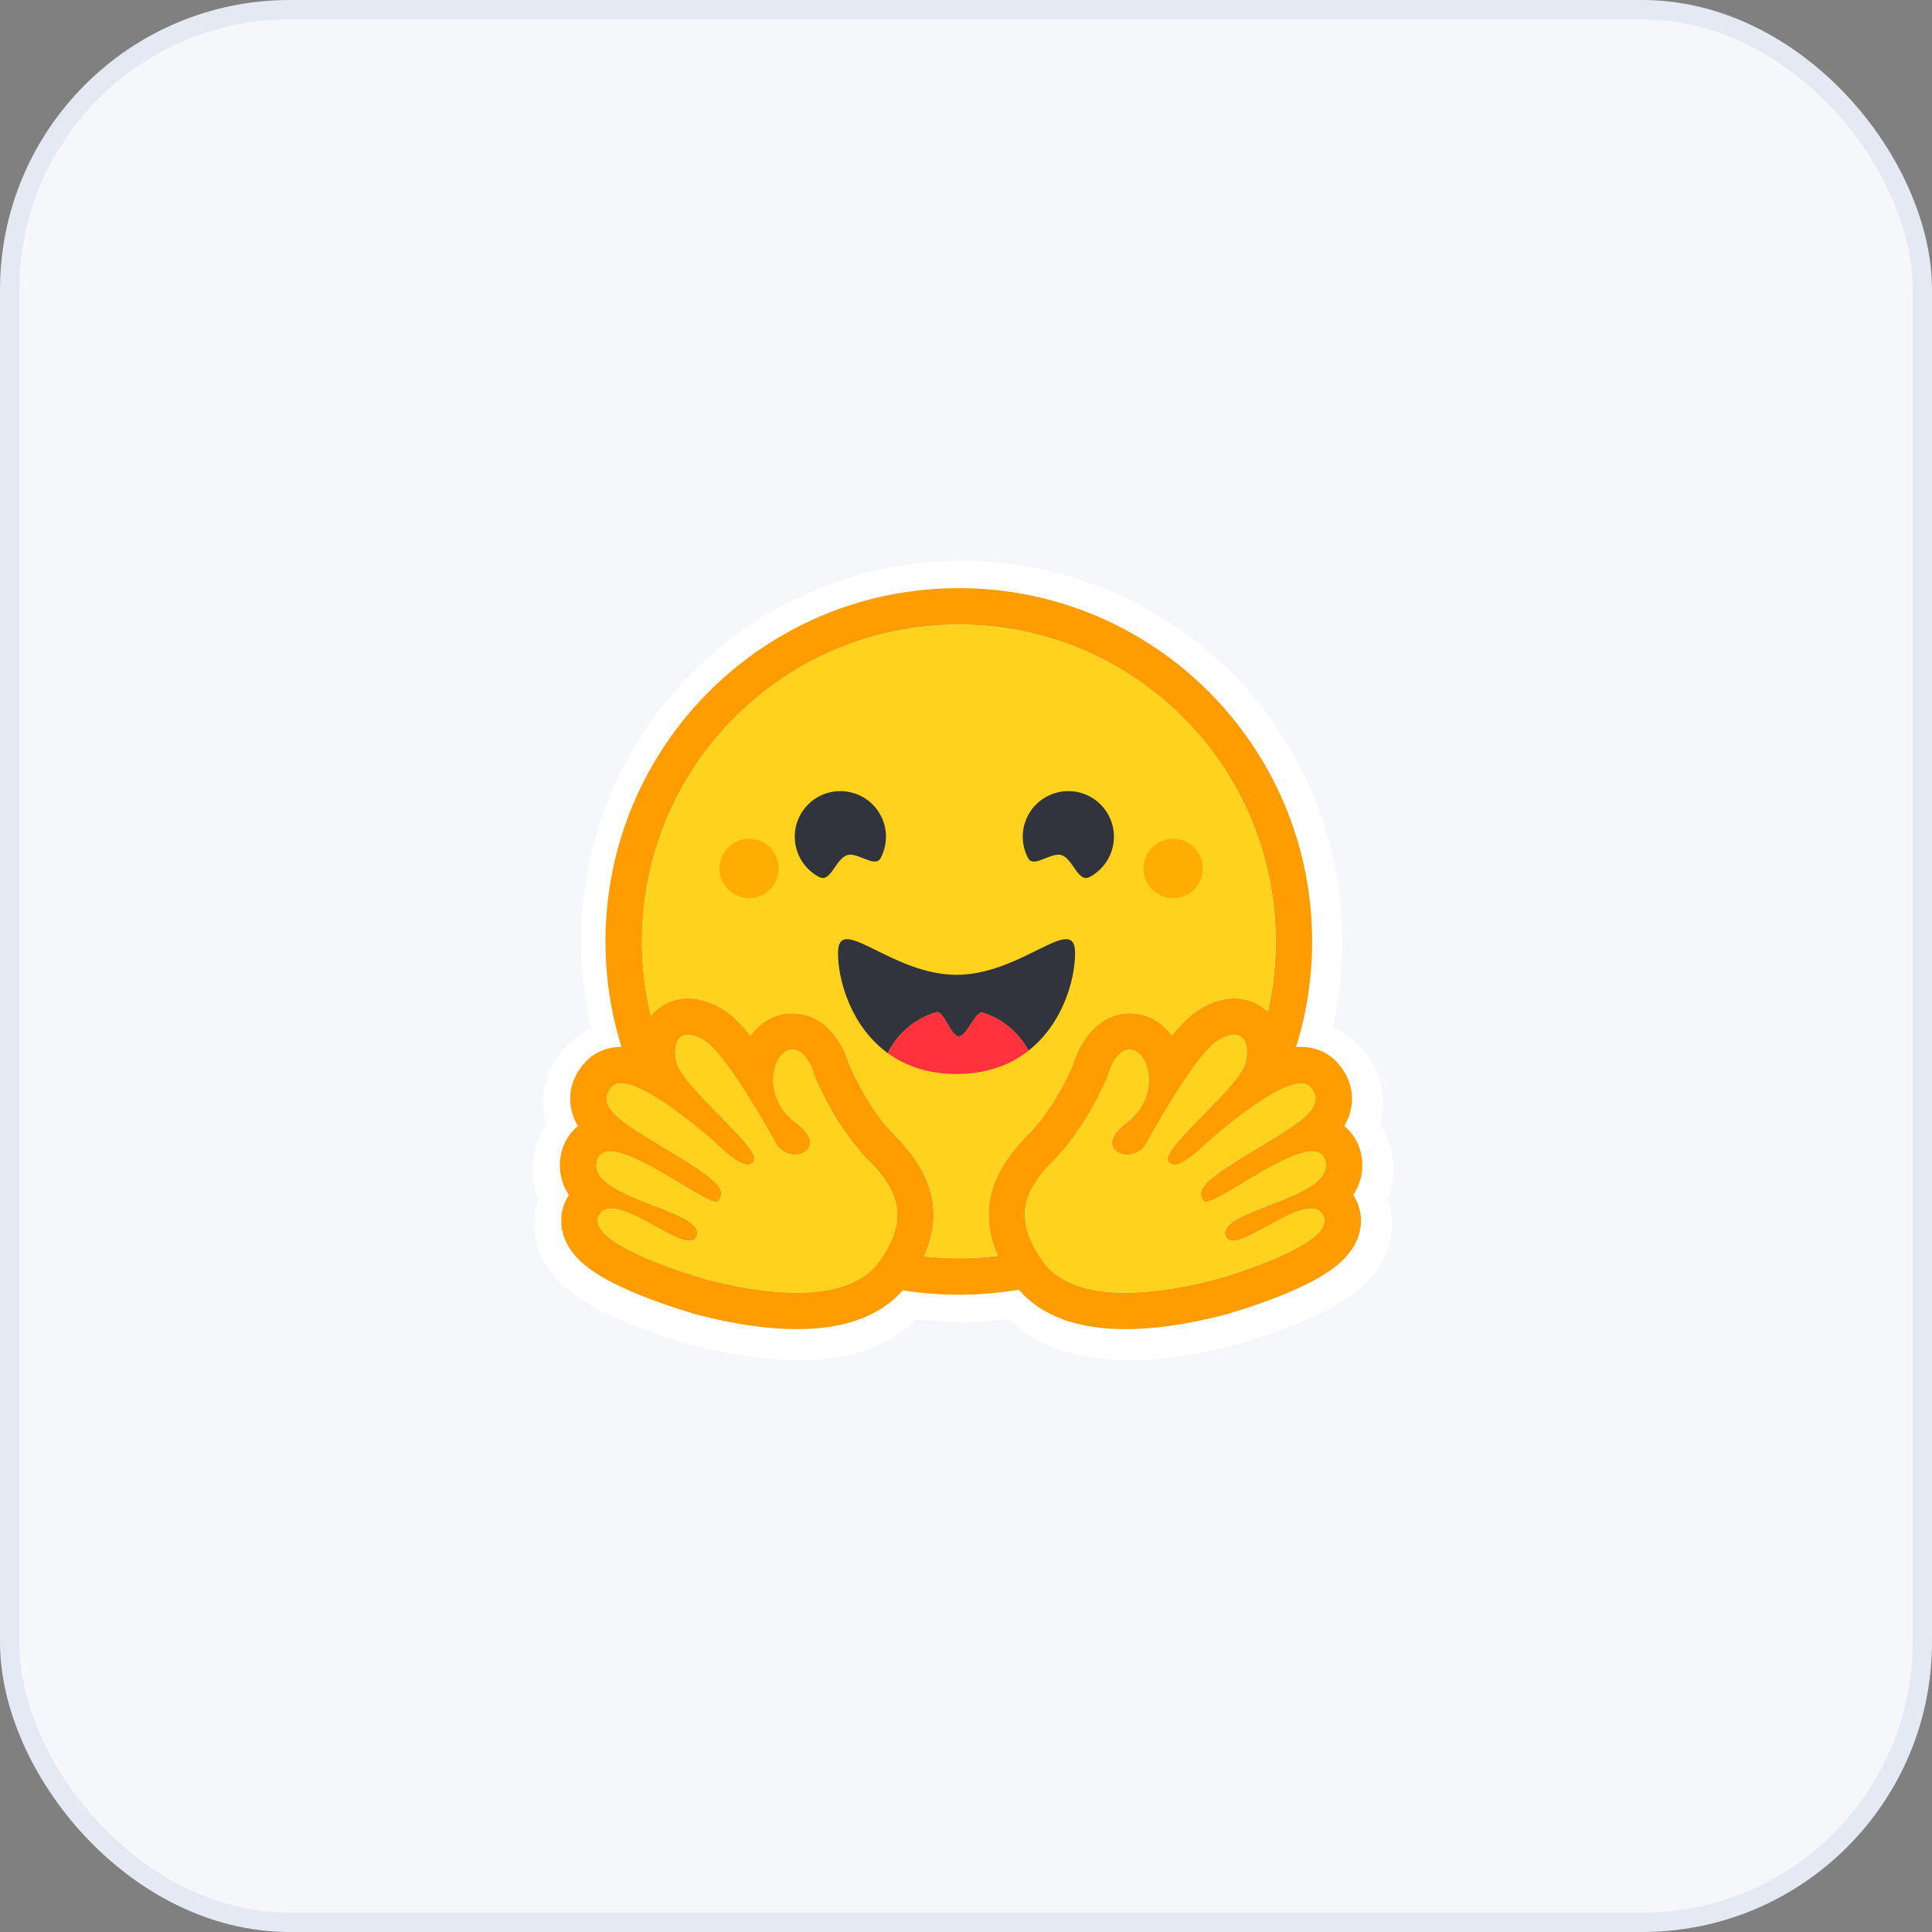 <svg width="100" height="100" viewBox="0 0 100 100" fill="none" xmlns="http://www.w3.org/2000/svg">
<rect x="0" y="0" width="100" height="100" fill="#808080" stroke="none"/>
<rect x="0.5" y="0.5" width="99" height="99" rx="14.5" fill="#F5F7FB" stroke="#E4E9F4"/>
<path d="M71.981 59.442C71.865 59.003 71.676 58.587 71.424 58.21C71.478 58.012 71.519 57.81 71.547 57.606C71.726 56.313 71.278 55.129 70.433 54.213C69.975 53.713 69.485 53.382 68.965 53.179C69.306 51.72 69.479 50.227 69.48 48.729C69.48 48.044 69.441 47.374 69.376 46.713C69.342 46.384 69.301 46.055 69.253 45.727C69.105 44.759 68.884 43.803 68.593 42.868C68.402 42.254 68.182 41.649 67.932 41.056C67.558 40.178 67.121 39.328 66.625 38.513C66.299 37.97 65.945 37.446 65.563 36.941C65.376 36.686 65.181 36.438 64.978 36.195C64.377 35.465 63.723 34.779 63.023 34.143C62.791 33.929 62.551 33.722 62.306 33.523C62.064 33.322 61.817 33.127 61.565 32.938C61.057 32.56 60.533 32.206 59.993 31.876C57.011 30.065 53.514 29.026 49.776 29.026C38.894 29.026 30.073 37.847 30.073 48.729C30.073 50.247 30.249 51.759 30.597 53.236C30.13 53.438 29.682 53.755 29.266 54.213C28.422 55.128 27.973 56.308 28.152 57.601C28.18 57.806 28.221 58.01 28.275 58.21C28.023 58.587 27.835 59.003 27.718 59.442C27.459 60.429 27.544 61.319 27.874 62.099C27.515 63.118 27.605 64.203 28.072 65.147C28.412 65.836 28.898 66.369 29.497 66.846C30.21 67.412 31.102 67.894 32.178 68.355C33.462 68.903 35.029 69.417 35.741 69.606C37.582 70.082 39.347 70.385 41.135 70.399C43.684 70.423 45.879 69.824 47.45 68.29C48.222 68.385 48.999 68.432 49.776 68.432C50.598 68.43 51.419 68.378 52.234 68.277C53.802 69.82 56.005 70.425 58.563 70.401C60.351 70.386 62.116 70.084 63.952 69.607C64.669 69.418 66.236 68.904 67.52 68.356C68.596 67.894 69.488 67.413 70.205 66.847C70.8 66.37 71.286 65.838 71.626 65.148C72.098 64.204 72.183 63.119 71.829 62.1C72.155 61.32 72.24 60.428 71.981 59.442ZM70.155 62.033C70.516 62.719 70.539 63.494 70.22 64.216C69.737 65.311 68.535 66.173 66.201 67.098C64.749 67.674 63.42 68.042 63.408 68.045C61.488 68.543 59.752 68.796 58.249 68.796C55.76 68.796 53.908 68.109 52.733 66.753C50.747 67.091 48.719 67.103 46.729 66.787C45.553 68.121 43.711 68.796 41.243 68.796C39.74 68.796 38.004 68.543 36.084 68.045C36.072 68.042 34.743 67.674 33.291 67.098C30.957 66.173 29.755 65.311 29.272 64.216C28.953 63.494 28.976 62.719 29.337 62.033C29.371 61.969 29.407 61.907 29.445 61.846C29.228 61.521 29.083 61.153 29.018 60.768C28.954 60.382 28.972 59.987 29.071 59.609C29.215 59.063 29.511 58.609 29.914 58.283C29.72 57.964 29.593 57.609 29.54 57.239C29.424 56.436 29.691 55.633 30.291 54.979C30.758 54.47 31.419 54.189 32.15 54.189H32.17C31.618 52.422 31.339 50.58 31.34 48.729C31.34 38.629 39.528 30.441 49.629 30.441C59.729 30.441 67.917 38.629 67.917 48.729C67.918 50.585 67.637 52.431 67.082 54.203C67.17 54.195 67.257 54.19 67.342 54.19C68.073 54.19 68.734 54.47 69.201 54.98C69.801 55.633 70.068 56.436 69.952 57.24C69.899 57.609 69.772 57.964 69.578 58.283C69.981 58.609 70.278 59.063 70.421 59.609C70.52 59.988 70.538 60.383 70.474 60.768C70.409 61.154 70.264 61.522 70.047 61.847C70.085 61.907 70.122 61.969 70.155 62.033Z" fill="white"/>
<path d="M70.047 61.847C70.264 61.522 70.409 61.154 70.474 60.769C70.538 60.383 70.52 59.988 70.421 59.609C70.277 59.063 69.981 58.609 69.578 58.283C69.772 57.965 69.899 57.61 69.952 57.24C70.068 56.436 69.801 55.634 69.201 54.98C68.734 54.47 68.073 54.19 67.342 54.19C67.257 54.19 67.17 54.195 67.082 54.203C67.636 52.431 67.917 50.586 67.915 48.729C67.915 38.63 59.728 30.442 49.628 30.442C39.528 30.442 31.34 38.629 31.34 48.729C31.338 50.581 31.618 52.422 32.169 54.19H32.15C31.418 54.19 30.758 54.47 30.29 54.979C29.69 55.633 29.423 56.436 29.54 57.239C29.592 57.609 29.72 57.964 29.914 58.283C29.511 58.609 29.214 59.063 29.07 59.609C28.971 59.987 28.953 60.382 29.018 60.768C29.082 61.154 29.228 61.522 29.445 61.847C29.406 61.907 29.371 61.969 29.337 62.033C28.976 62.719 28.952 63.495 29.272 64.217C29.756 65.311 30.957 66.173 33.291 67.099C34.743 67.674 36.072 68.043 36.084 68.046C38.004 68.544 39.74 68.797 41.243 68.797C43.711 68.797 45.553 68.122 46.729 66.788C48.719 67.103 50.747 67.092 52.733 66.754C53.908 68.11 55.76 68.797 58.249 68.797C59.752 68.797 61.488 68.544 63.408 68.046C63.42 68.043 64.749 67.674 66.201 67.099C68.535 66.173 69.737 65.311 70.22 64.217C70.539 63.495 70.516 62.719 70.155 62.033C70.122 61.969 70.085 61.907 70.047 61.847ZM45.887 64.7C45.786 64.876 45.678 65.049 45.562 65.218C45.258 65.663 44.858 66.003 44.394 66.256C43.507 66.739 42.384 66.908 41.243 66.908C39.441 66.908 37.593 66.487 36.558 66.218C36.507 66.205 30.21 64.426 31.007 62.913C31.142 62.658 31.362 62.556 31.64 62.556C32.763 62.556 34.806 64.228 35.685 64.228C35.881 64.228 36.02 64.144 36.076 63.94C36.45 62.598 30.386 62.033 30.897 60.089C30.987 59.745 31.232 59.605 31.575 59.605C33.059 59.605 36.39 62.215 37.087 62.215C37.14 62.215 37.178 62.199 37.199 62.166C37.202 62.161 37.205 62.157 37.208 62.151C37.535 61.612 37.347 61.219 35.108 59.847L34.892 59.716C32.428 58.224 30.697 57.327 31.681 56.255C31.794 56.132 31.955 56.077 32.15 56.077C32.381 56.077 32.661 56.154 32.969 56.284C34.271 56.833 36.075 58.33 36.829 58.983C36.947 59.086 37.065 59.19 37.182 59.295C37.182 59.295 38.137 60.287 38.714 60.287C38.846 60.287 38.959 60.235 39.035 60.106C39.445 59.416 35.235 56.226 34.998 54.909C34.837 54.018 35.111 53.566 35.617 53.566C35.858 53.566 36.152 53.668 36.476 53.874C37.482 54.513 39.425 57.851 40.136 59.15C40.375 59.585 40.782 59.769 41.149 59.769C41.876 59.769 42.445 59.046 41.215 58.127C39.367 56.743 40.015 54.483 40.898 54.343C40.935 54.337 40.973 54.334 41.011 54.334C41.813 54.334 42.167 55.717 42.167 55.717C42.167 55.717 43.205 58.322 44.987 60.102C46.604 61.719 46.83 63.045 45.887 64.7ZM51.65 65.005L51.557 65.016L51.4 65.034C51.317 65.042 51.234 65.05 51.151 65.058L51.069 65.065L50.995 65.072L50.89 65.08L50.774 65.089L50.658 65.096L50.632 65.098C50.602 65.1 50.572 65.102 50.541 65.103L50.502 65.105C50.466 65.107 50.43 65.109 50.394 65.11L50.268 65.116L50.154 65.12L50.078 65.122H50.039C50.015 65.122 49.992 65.123 49.968 65.123H49.93C49.907 65.123 49.883 65.123 49.859 65.124L49.762 65.126H49.627C49.521 65.126 49.415 65.125 49.309 65.123L49.223 65.121C49.199 65.121 49.174 65.12 49.15 65.119L49.059 65.116L48.947 65.112L48.845 65.107L48.819 65.106L48.722 65.101C48.695 65.1 48.669 65.098 48.642 65.096L48.579 65.093C48.501 65.088 48.422 65.082 48.343 65.076L48.261 65.07C48.227 65.067 48.192 65.064 48.158 65.061C48.117 65.057 48.077 65.053 48.036 65.049C47.968 65.043 47.901 65.036 47.833 65.029H47.83C48.819 62.823 48.319 60.762 46.32 58.766C45.01 57.457 44.138 55.524 43.957 55.099C43.591 53.843 42.622 52.447 41.012 52.447C40.876 52.447 40.74 52.458 40.606 52.479C39.901 52.59 39.285 52.996 38.845 53.606C38.37 53.015 37.908 52.545 37.49 52.28C36.861 51.881 36.232 51.678 35.62 51.678C34.856 51.678 34.173 51.992 33.697 52.561L33.685 52.576C33.676 52.538 33.667 52.501 33.658 52.463L33.657 52.458C33.566 52.071 33.49 51.68 33.429 51.287C33.429 51.285 33.429 51.282 33.428 51.279C33.423 51.25 33.419 51.22 33.414 51.19C33.401 51.102 33.388 51.014 33.377 50.926C33.371 50.886 33.366 50.846 33.361 50.806L33.346 50.686C33.341 50.646 33.337 50.61 33.333 50.572L33.332 50.562C33.315 50.406 33.299 50.25 33.286 50.094L33.282 50.034L33.274 49.932C33.272 49.904 33.27 49.876 33.268 49.848C33.268 49.841 33.267 49.835 33.267 49.828C33.261 49.75 33.257 49.672 33.253 49.593C33.251 49.552 33.248 49.511 33.247 49.47L33.242 49.363L33.241 49.331L33.238 49.232L33.236 49.148C33.236 49.114 33.234 49.08 33.233 49.047C33.233 49.013 33.232 48.977 33.232 48.941C33.231 48.906 33.232 48.87 33.231 48.835C33.23 48.8 33.231 48.764 33.231 48.729C33.231 39.672 40.573 32.33 49.631 32.33C58.688 32.33 66.03 39.672 66.03 48.729V48.941C66.03 48.976 66.029 49.012 66.029 49.047C66.029 49.076 66.027 49.105 66.026 49.135C66.026 49.16 66.025 49.187 66.025 49.212C66.025 49.245 66.023 49.278 66.022 49.311V49.314L66.017 49.429C66.016 49.462 66.014 49.496 66.013 49.529L66.011 49.553L66.005 49.661C65.993 49.891 65.975 50.12 65.953 50.35V50.352C65.95 50.39 65.946 50.428 65.942 50.465L65.932 50.554L65.913 50.728L65.902 50.816L65.888 50.92C65.883 50.958 65.878 50.995 65.873 51.033C65.867 51.075 65.861 51.117 65.855 51.159L65.84 51.258L65.822 51.371C65.816 51.408 65.809 51.446 65.802 51.483C65.795 51.52 65.79 51.557 65.783 51.595C65.77 51.669 65.757 51.744 65.742 51.818C65.72 51.929 65.698 52.04 65.675 52.15L65.651 52.26C65.644 52.297 65.635 52.334 65.627 52.37C65.165 51.921 64.554 51.677 63.88 51.677C63.268 51.677 62.639 51.88 62.01 52.279C61.592 52.544 61.13 53.014 60.655 53.605C60.215 52.994 59.598 52.588 58.894 52.477C58.759 52.456 58.623 52.445 58.487 52.445C56.878 52.445 55.909 53.842 55.543 55.098C55.361 55.522 54.489 57.455 53.177 58.766C51.18 60.756 50.676 62.808 51.65 65.005ZM68.581 60.588L68.574 60.608C68.558 60.651 68.539 60.693 68.517 60.734C68.501 60.765 68.484 60.794 68.464 60.823C68.428 60.877 68.389 60.928 68.346 60.977C68.336 60.988 68.326 60.999 68.315 61.01C68.299 61.027 68.284 61.043 68.267 61.059C67.976 61.348 67.532 61.601 67.03 61.833C66.973 61.859 66.915 61.885 66.857 61.911L66.799 61.937C66.76 61.954 66.722 61.971 66.681 61.987C66.642 62.004 66.602 62.021 66.562 62.037L66.441 62.087C66.159 62.203 65.869 62.314 65.587 62.423L65.466 62.47L65.347 62.517C65.268 62.548 65.189 62.579 65.112 62.61L64.997 62.656L64.884 62.702L64.829 62.726C64.792 62.741 64.756 62.757 64.72 62.772C63.889 63.128 63.292 63.491 63.417 63.94C63.421 63.953 63.425 63.965 63.429 63.977C63.44 64.01 63.456 64.042 63.475 64.072C63.486 64.089 63.499 64.106 63.514 64.121C63.661 64.274 63.93 64.25 64.269 64.128C64.316 64.111 64.364 64.093 64.41 64.073L64.44 64.061C64.517 64.028 64.599 63.992 64.683 63.952C64.704 63.942 64.725 63.932 64.746 63.921C65.161 63.719 65.63 63.446 66.096 63.198C66.282 63.097 66.471 63.002 66.662 62.911C67.103 62.704 67.518 62.556 67.851 62.556C68.008 62.556 68.146 62.589 68.261 62.662L68.28 62.675C68.352 62.726 68.413 62.791 68.458 62.867C68.467 62.881 68.476 62.897 68.484 62.913C68.649 63.225 68.511 63.549 68.188 63.866C67.879 64.171 67.397 64.47 66.85 64.747C66.809 64.767 66.768 64.788 66.727 64.808C65.097 65.608 62.964 66.211 62.934 66.218C62.365 66.366 61.552 66.559 60.636 66.704L60.5 66.725L60.478 66.728C60.375 66.744 60.273 66.758 60.17 66.772C60.065 66.786 59.959 66.799 59.853 66.811L59.834 66.813C59.449 66.857 59.062 66.887 58.674 66.901H58.669C58.529 66.906 58.389 66.908 58.248 66.908H58.087C57.873 66.905 57.659 66.896 57.446 66.879C57.441 66.879 57.436 66.879 57.431 66.878C57.355 66.872 57.278 66.865 57.202 66.856C57.123 66.848 57.044 66.838 56.966 66.828C56.914 66.821 56.863 66.813 56.811 66.805C56.759 66.796 56.706 66.788 56.654 66.779L56.583 66.765L56.578 66.764C56.503 66.75 56.428 66.734 56.353 66.717C56.31 66.707 56.267 66.698 56.224 66.686L56.199 66.679C56.178 66.674 56.157 66.668 56.136 66.663L56.125 66.66L56.058 66.64C56.034 66.634 56.009 66.626 55.985 66.619L55.977 66.617L55.914 66.597C55.89 66.59 55.866 66.582 55.843 66.575L55.785 66.555L55.742 66.54C55.701 66.526 55.66 66.511 55.62 66.495L55.581 66.48L55.549 66.468C55.488 66.443 55.427 66.417 55.366 66.39L55.326 66.371L55.32 66.368C55.305 66.361 55.291 66.354 55.277 66.348C55.249 66.335 55.221 66.321 55.194 66.307L55.185 66.303L55.146 66.282C55.075 66.245 55.006 66.206 54.938 66.164L54.9 66.141C54.882 66.129 54.863 66.118 54.845 66.105L54.797 66.073L54.744 66.037L54.713 66.015C54.68 65.992 54.648 65.968 54.617 65.943L54.566 65.904C54.546 65.888 54.526 65.871 54.506 65.855C54.49 65.841 54.474 65.827 54.457 65.812L54.456 65.811C54.438 65.796 54.421 65.781 54.404 65.765C54.387 65.749 54.37 65.734 54.354 65.718L54.352 65.716C54.335 65.7 54.318 65.683 54.301 65.666C54.285 65.649 54.267 65.632 54.251 65.615C54.235 65.598 54.218 65.58 54.202 65.562C54.186 65.544 54.172 65.528 54.157 65.511L54.151 65.505C54.137 65.488 54.122 65.471 54.108 65.453C54.077 65.416 54.047 65.379 54.018 65.34C53.989 65.301 53.96 65.261 53.932 65.221L53.906 65.181C53.87 65.129 53.836 65.076 53.802 65.023C53.777 64.985 53.752 64.946 53.729 64.907C53.713 64.883 53.699 64.858 53.684 64.834L53.678 64.824C53.664 64.8 53.65 64.777 53.636 64.753C53.629 64.74 53.621 64.728 53.614 64.714C53.607 64.701 53.599 64.687 53.591 64.674L53.579 64.652L53.572 64.638C53.557 64.612 53.543 64.586 53.529 64.56C53.522 64.548 53.516 64.537 53.509 64.525L53.49 64.488L53.471 64.451C53.422 64.353 53.376 64.255 53.333 64.155L53.317 64.118C53.307 64.094 53.298 64.07 53.288 64.046C53.283 64.034 53.279 64.022 53.274 64.011C53.251 63.951 53.23 63.89 53.21 63.829C53.203 63.807 53.196 63.786 53.189 63.764C53.174 63.715 53.16 63.666 53.147 63.616C53.132 63.557 53.118 63.499 53.106 63.44C53.104 63.428 53.102 63.416 53.1 63.404C53.089 63.347 53.08 63.288 53.072 63.23C53.071 63.218 53.069 63.207 53.068 63.196L53.064 63.16C53.059 63.115 53.056 63.069 53.054 63.022C53.054 63.011 53.053 62.999 53.052 62.988C53.051 62.965 53.051 62.942 53.05 62.919C53.038 61.994 53.506 61.105 54.507 60.105C56.289 58.325 57.326 55.72 57.326 55.72C57.326 55.72 57.354 55.611 57.412 55.453C57.42 55.432 57.428 55.409 57.438 55.386C57.472 55.297 57.51 55.211 57.552 55.126L57.56 55.11C57.596 55.038 57.636 54.968 57.678 54.9C57.688 54.884 57.697 54.869 57.709 54.853C57.74 54.806 57.774 54.76 57.809 54.716C57.828 54.692 57.849 54.668 57.87 54.645C57.879 54.636 57.887 54.627 57.896 54.618C57.999 54.511 58.117 54.424 58.251 54.378L58.267 54.372C58.279 54.369 58.29 54.365 58.301 54.362C58.315 54.358 58.328 54.355 58.342 54.353L58.348 54.351C58.376 54.346 58.404 54.342 58.433 54.34H58.436C58.451 54.34 58.466 54.339 58.481 54.339C58.5 54.339 58.518 54.339 58.537 54.34C58.557 54.342 58.576 54.344 58.595 54.347C58.756 54.373 58.909 54.469 59.04 54.616C59.09 54.672 59.135 54.733 59.175 54.797C59.201 54.839 59.225 54.883 59.248 54.929C59.258 54.948 59.266 54.966 59.275 54.985C59.297 55.034 59.318 55.084 59.336 55.135C59.378 55.254 59.41 55.376 59.431 55.501C59.449 55.61 59.46 55.72 59.463 55.831C59.465 55.89 59.465 55.95 59.463 56.01C59.451 56.291 59.394 56.568 59.293 56.831C59.284 56.855 59.273 56.879 59.264 56.903C59.244 56.952 59.222 57 59.198 57.047C59.181 57.083 59.163 57.119 59.143 57.154C59.13 57.178 59.116 57.202 59.102 57.226C59.068 57.285 59.03 57.344 58.989 57.403L58.965 57.438C58.869 57.571 58.763 57.696 58.646 57.812C58.532 57.927 58.409 58.033 58.279 58.13C58.148 58.226 58.026 58.333 57.913 58.449C57.588 58.791 57.512 59.092 57.585 59.32C57.597 59.356 57.612 59.391 57.631 59.424C57.653 59.462 57.679 59.496 57.708 59.528L57.72 59.54L57.731 59.551C57.743 59.562 57.755 59.574 57.769 59.584L57.782 59.595C57.813 59.619 57.846 59.641 57.881 59.66C57.891 59.665 57.901 59.67 57.912 59.676C57.95 59.694 57.988 59.71 58.028 59.723C58.039 59.726 58.05 59.73 58.062 59.733L58.076 59.737L58.095 59.742L58.112 59.746L58.13 59.75L58.148 59.754L58.165 59.756C58.178 59.759 58.191 59.761 58.203 59.762L58.216 59.764L58.238 59.766L58.252 59.768L58.275 59.769H58.288L58.312 59.771H58.387L58.408 59.769L58.433 59.768L58.463 59.765L58.491 59.762C58.498 59.762 58.504 59.76 58.511 59.759C58.597 59.746 58.682 59.723 58.763 59.69L58.798 59.676C58.817 59.667 58.836 59.659 58.854 59.649C58.892 59.63 58.929 59.608 58.965 59.585C59.014 59.552 59.061 59.516 59.105 59.476C59.115 59.467 59.125 59.457 59.135 59.447C59.14 59.442 59.145 59.438 59.15 59.433C59.159 59.423 59.169 59.413 59.178 59.403C59.248 59.327 59.308 59.243 59.357 59.153C59.781 58.382 60.224 57.624 60.688 56.877L60.752 56.775L60.816 56.673C60.848 56.622 60.88 56.571 60.913 56.52L60.945 56.47C61.053 56.301 61.162 56.133 61.274 55.967L61.34 55.868C61.472 55.672 61.604 55.481 61.735 55.3L61.8 55.21C61.943 55.014 62.091 54.821 62.245 54.634L62.306 54.561C62.316 54.549 62.325 54.537 62.336 54.525C62.356 54.501 62.377 54.478 62.396 54.455C62.406 54.444 62.416 54.433 62.426 54.421L62.484 54.356L62.513 54.324C62.542 54.293 62.571 54.263 62.599 54.234C62.618 54.215 62.636 54.195 62.655 54.177C62.765 54.065 62.886 53.964 63.016 53.877L63.047 53.858C63.076 53.838 63.106 53.82 63.136 53.804C63.648 53.513 64.071 53.492 64.315 53.736C64.463 53.883 64.545 54.128 64.54 54.469C64.54 54.483 64.54 54.499 64.539 54.514V54.531C64.539 54.547 64.538 54.562 64.536 54.578C64.536 54.597 64.534 54.617 64.532 54.636C64.53 54.655 64.529 54.67 64.527 54.687C64.527 54.692 64.526 54.697 64.526 54.702C64.524 54.717 64.522 54.733 64.52 54.748C64.52 54.752 64.52 54.757 64.519 54.762C64.516 54.783 64.513 54.803 64.51 54.823C64.507 54.843 64.504 54.861 64.501 54.88L64.495 54.912C64.489 54.943 64.482 54.973 64.473 55.003C64.456 55.059 64.436 55.114 64.412 55.167C64.379 55.24 64.341 55.312 64.301 55.381C64.278 55.419 64.255 55.457 64.231 55.495C64.206 55.533 64.18 55.572 64.154 55.612C64.085 55.71 64.014 55.806 63.941 55.899L63.907 55.942C63.786 56.092 63.662 56.239 63.534 56.382L63.494 56.428C63.439 56.489 63.384 56.55 63.327 56.611L63.284 56.658C63.256 56.689 63.226 56.719 63.198 56.751C63.169 56.782 63.14 56.813 63.11 56.844L63.021 56.938L62.931 57.032L62.84 57.127C62.779 57.19 62.718 57.253 62.656 57.316C61.779 58.216 60.854 59.113 60.541 59.672C60.52 59.709 60.501 59.746 60.484 59.785C60.44 59.886 60.421 59.974 60.434 60.044C60.438 60.067 60.446 60.089 60.458 60.109C60.476 60.14 60.497 60.168 60.522 60.193C60.533 60.204 60.545 60.215 60.558 60.224C60.623 60.27 60.7 60.294 60.78 60.292H60.804L60.83 60.29L60.855 60.287L60.876 60.284C60.879 60.283 60.882 60.283 60.885 60.282L60.904 60.278L60.909 60.277L60.93 60.273L60.938 60.271C60.945 60.269 60.953 60.267 60.96 60.265C60.968 60.263 60.978 60.26 60.987 60.257C61.025 60.245 61.063 60.232 61.099 60.216C61.118 60.208 61.137 60.2 61.156 60.191C61.166 60.186 61.175 60.182 61.184 60.177L61.214 60.163C61.283 60.127 61.35 60.088 61.416 60.046L61.445 60.026C61.455 60.02 61.464 60.014 61.474 60.007L61.502 59.988L61.518 59.977L61.559 59.948C61.598 59.921 61.634 59.894 61.671 59.866L61.674 59.863L61.732 59.818C61.812 59.755 61.887 59.692 61.955 59.633L62.001 59.593L62.005 59.589L62.029 59.568C62.084 59.518 62.134 59.471 62.176 59.433L62.193 59.416C62.208 59.402 62.221 59.389 62.234 59.377L62.258 59.353L62.267 59.345L62.269 59.343L62.294 59.317L62.31 59.301L62.312 59.299L62.32 59.292L62.329 59.284L62.332 59.281L62.34 59.273L62.384 59.235L62.409 59.213C62.422 59.201 62.435 59.19 62.448 59.178L62.477 59.151C62.483 59.147 62.488 59.142 62.493 59.138L62.524 59.111L62.57 59.07L62.594 59.05C62.688 58.968 62.803 58.869 62.934 58.757L62.988 58.712L63.077 58.637L63.168 58.561C63.287 58.462 63.415 58.357 63.55 58.248L63.639 58.177C63.715 58.117 63.793 58.055 63.872 57.993C63.904 57.968 63.936 57.944 63.969 57.919C64.049 57.856 64.13 57.794 64.212 57.733C64.397 57.593 64.589 57.452 64.783 57.316L64.866 57.258C64.924 57.218 64.982 57.177 65.04 57.138L65.093 57.103C65.196 57.032 65.301 56.964 65.407 56.897L65.46 56.864L65.512 56.831C65.564 56.799 65.617 56.767 65.668 56.736L65.72 56.705L65.823 56.645L65.925 56.587L65.945 56.575L66.026 56.531C66.059 56.513 66.093 56.496 66.126 56.478L66.175 56.453L66.224 56.429C66.24 56.421 66.257 56.412 66.274 56.404C66.382 56.351 66.493 56.301 66.606 56.256C66.636 56.243 66.666 56.232 66.697 56.221L66.785 56.19C66.812 56.181 66.838 56.173 66.863 56.165L66.871 56.163C66.885 56.158 66.898 56.154 66.911 56.151L66.915 56.15C66.943 56.142 66.97 56.135 66.998 56.129H66.999C67.076 56.11 67.154 56.097 67.233 56.089C67.269 56.085 67.305 56.083 67.341 56.084H67.359C67.383 56.084 67.407 56.085 67.43 56.087C67.441 56.087 67.451 56.09 67.462 56.091H67.466C67.476 56.092 67.487 56.094 67.497 56.096C67.507 56.098 67.518 56.1 67.528 56.102H67.531C67.541 56.104 67.55 56.107 67.561 56.11C67.616 56.125 67.668 56.149 67.716 56.18C67.74 56.196 67.762 56.213 67.782 56.232L67.788 56.238C67.792 56.241 67.796 56.245 67.799 56.249L67.81 56.26C67.897 56.351 67.968 56.456 68.022 56.57L68.031 56.589C68.049 56.632 68.064 56.677 68.074 56.723C68.105 56.863 68.093 57.008 68.04 57.142C68.02 57.195 67.995 57.247 67.966 57.296C67.899 57.41 67.819 57.515 67.729 57.61L67.709 57.631C67.681 57.661 67.651 57.692 67.619 57.722C67.606 57.736 67.591 57.749 67.576 57.763L67.532 57.803L67.509 57.824C67.453 57.874 67.396 57.922 67.338 57.969C67.302 57.997 67.267 58.025 67.231 58.053C67.104 58.15 66.975 58.243 66.843 58.333C66.764 58.388 66.684 58.441 66.603 58.494C66.404 58.625 66.203 58.752 66 58.876C65.575 59.138 65.103 59.417 64.599 59.722L64.469 59.801C64.326 59.888 64.192 59.971 64.065 60.05L64.001 60.09L63.88 60.168C63.8 60.219 63.721 60.271 63.641 60.322L63.577 60.365C63.545 60.385 63.514 60.406 63.483 60.427L63.452 60.446L63.359 60.509L63.309 60.543L63.251 60.584L63.197 60.621C63.107 60.685 63.023 60.745 62.946 60.803L62.917 60.825C62.871 60.86 62.827 60.895 62.782 60.931C62.715 60.984 62.654 61.036 62.599 61.086L62.573 61.11C62.557 61.124 62.542 61.138 62.528 61.152C62.518 61.162 62.508 61.171 62.498 61.181L62.484 61.195C62.453 61.226 62.423 61.258 62.394 61.29L62.379 61.307C62.348 61.343 62.32 61.379 62.296 61.413L62.285 61.428C62.266 61.456 62.248 61.485 62.233 61.514C62.228 61.522 62.225 61.529 62.221 61.536L62.21 61.558L62.203 61.574L62.199 61.585L62.195 61.595L62.19 61.608C62.177 61.645 62.167 61.683 62.162 61.721L62.16 61.735L62.159 61.747V61.815C62.159 61.821 62.159 61.827 62.16 61.833L62.161 61.843C62.161 61.849 62.163 61.854 62.164 61.86C62.164 61.866 62.166 61.876 62.168 61.884V61.885C62.169 61.893 62.171 61.9 62.173 61.908C62.175 61.915 62.177 61.924 62.179 61.932C62.183 61.947 62.188 61.962 62.194 61.977C62.197 61.986 62.2 61.995 62.204 62.004C62.204 62.006 62.205 62.008 62.206 62.01L62.214 62.027L62.225 62.051C62.237 62.076 62.249 62.1 62.263 62.124L62.278 62.148L62.292 62.173C62.295 62.177 62.298 62.181 62.301 62.185L62.306 62.19L62.311 62.195L62.317 62.199C62.325 62.205 62.334 62.209 62.343 62.213C62.348 62.214 62.353 62.216 62.359 62.217C62.483 62.245 62.74 62.142 63.081 61.962C63.1 61.952 63.122 61.941 63.142 61.929L63.246 61.873L63.297 61.845C63.333 61.825 63.37 61.803 63.407 61.782L63.476 61.743C63.927 61.484 64.465 61.151 65.022 60.825C65.074 60.795 65.126 60.764 65.178 60.734L65.284 60.667C65.406 60.597 65.528 60.528 65.651 60.46C65.807 60.374 65.963 60.291 66.121 60.211L66.224 60.159C66.292 60.125 66.36 60.092 66.427 60.06C66.556 59.999 66.687 59.94 66.819 59.885L66.892 59.855L66.9 59.852C67.285 59.7 67.633 59.606 67.915 59.606C67.975 59.605 68.036 59.611 68.096 59.621H68.098C68.118 59.624 68.135 59.628 68.153 59.633H68.156C68.202 59.644 68.247 59.661 68.29 59.682C68.349 59.713 68.403 59.754 68.448 59.803C68.469 59.826 68.487 59.851 68.503 59.878C68.533 59.924 68.557 59.974 68.574 60.027C68.581 60.048 68.587 60.068 68.594 60.089C68.639 60.253 68.635 60.427 68.581 60.588Z" fill="#FF9D00"/>
<path fill-rule="evenodd" clip-rule="evenodd" d="M66.028 48.835V48.729C66.028 39.672 58.688 32.33 49.63 32.33C40.573 32.33 33.231 39.672 33.231 48.729V48.764C33.23 48.788 33.23 48.812 33.231 48.835C33.232 48.87 33.232 48.906 33.232 48.941L33.233 49.019L33.233 49.047C33.233 49.06 33.234 49.073 33.234 49.086C33.235 49.106 33.235 49.127 33.235 49.147L33.238 49.232L33.241 49.331L33.242 49.363L33.247 49.465V49.47C33.248 49.51 33.251 49.55 33.252 49.59L33.253 49.593C33.255 49.634 33.257 49.675 33.26 49.715C33.262 49.753 33.264 49.791 33.267 49.828L33.267 49.835C33.269 49.867 33.271 49.9 33.274 49.932L33.274 49.941L33.282 50.034L33.282 50.04C33.283 50.059 33.285 50.077 33.286 50.094C33.299 50.25 33.315 50.406 33.332 50.562L33.333 50.572L33.346 50.686L33.361 50.806L33.371 50.888L33.377 50.926C33.388 51.014 33.401 51.102 33.414 51.19L33.415 51.196L33.428 51.279C33.489 51.675 33.566 52.068 33.657 52.459L33.658 52.463L33.665 52.492L33.685 52.576L33.697 52.561C34.173 51.992 34.856 51.678 35.62 51.678C36.232 51.678 36.861 51.881 37.49 52.28C37.908 52.545 38.37 53.015 38.845 53.606C39.285 52.996 39.901 52.59 40.606 52.479C40.74 52.458 40.876 52.447 41.012 52.447C42.621 52.447 43.59 53.843 43.957 55.099C44.138 55.524 45.009 57.456 46.324 58.764C48.323 60.761 48.823 62.821 47.834 65.027H47.837C47.904 65.035 47.972 65.042 48.04 65.048C48.081 65.052 48.121 65.056 48.162 65.059L48.176 65.06L48.266 65.068L48.348 65.075C48.426 65.081 48.505 65.086 48.583 65.091L48.646 65.095L48.696 65.098L48.726 65.1L48.823 65.105L48.849 65.106L48.951 65.11L49.064 65.115L49.154 65.117L49.17 65.118C49.189 65.118 49.208 65.119 49.227 65.119L49.248 65.12C49.376 65.123 49.503 65.124 49.631 65.124H49.766L49.863 65.123C49.887 65.122 49.91 65.122 49.934 65.122H49.972L50.005 65.121C50.018 65.121 50.03 65.12 50.043 65.12H50.082L50.158 65.118L50.272 65.114L50.398 65.109C50.434 65.107 50.47 65.105 50.506 65.104L50.545 65.101L50.602 65.098L50.636 65.096L50.662 65.095L50.778 65.087L50.894 65.079L50.999 65.07L51.073 65.064L51.155 65.056C51.291 65.044 51.426 65.03 51.562 65.014L51.654 65.003C50.68 62.806 51.184 60.755 53.175 58.766C54.487 57.455 55.358 55.522 55.54 55.098C55.907 53.842 56.875 52.445 58.485 52.445C58.621 52.445 58.757 52.456 58.891 52.477C59.596 52.588 60.212 52.994 60.652 53.605C61.128 53.014 61.589 52.544 62.007 52.278C62.637 51.879 63.266 51.677 63.877 51.677C64.552 51.677 65.163 51.921 65.624 52.37C65.633 52.333 65.641 52.297 65.649 52.26L65.672 52.151C65.681 52.111 65.689 52.071 65.697 52.031C65.712 51.96 65.726 51.889 65.74 51.818C65.754 51.743 65.767 51.669 65.78 51.595L65.787 51.554C65.791 51.531 65.795 51.507 65.8 51.483C65.807 51.446 65.813 51.408 65.819 51.371L65.822 51.356L65.837 51.258L65.852 51.159V51.158C65.863 51.085 65.874 51.011 65.883 50.938L65.886 50.92L65.899 50.816L65.91 50.728L65.93 50.554L65.937 50.484L65.939 50.465C65.943 50.428 65.947 50.39 65.951 50.352V50.349C65.954 50.319 65.957 50.289 65.959 50.259C65.975 50.089 65.987 49.917 65.998 49.745C66 49.717 66.001 49.689 66.003 49.66V49.659L66.009 49.553L66.01 49.529C66.013 49.457 66.016 49.386 66.019 49.314V49.311L66.02 49.283C66.021 49.259 66.022 49.236 66.022 49.212L66.022 49.202C66.023 49.18 66.024 49.157 66.024 49.134L66.025 49.115C66.025 49.092 66.026 49.069 66.026 49.047L66.026 49.028C66.027 48.999 66.028 48.97 66.028 48.941V48.835ZM45.563 65.218C46.862 63.313 46.77 61.883 44.988 60.103C43.206 58.322 42.168 55.717 42.168 55.717C42.168 55.717 41.781 54.204 40.898 54.343C40.016 54.482 39.368 56.743 41.217 58.127C43.065 59.51 40.849 60.449 40.137 59.15C39.426 57.851 37.483 54.513 36.476 53.874C35.469 53.236 34.761 53.594 34.998 54.91C35.116 55.563 36.213 56.678 37.237 57.72C38.277 58.777 39.242 59.758 39.036 60.106C38.626 60.795 37.183 59.295 37.183 59.295C37.183 59.295 32.666 55.184 31.683 56.255C30.776 57.243 32.174 58.082 34.328 59.376C34.511 59.486 34.7 59.599 34.894 59.716C37.358 61.209 37.55 61.602 37.2 62.167C37.071 62.375 36.246 61.88 35.231 61.271C33.501 60.232 31.22 58.862 30.898 60.088C30.619 61.149 32.297 61.799 33.819 62.389C35.087 62.88 36.247 63.33 36.077 63.939C35.9 64.572 34.941 64.044 33.894 63.468C32.718 62.821 31.429 62.112 31.007 62.912C30.21 64.424 36.506 66.205 36.558 66.218C38.592 66.746 43.758 67.864 45.563 65.218ZM53.93 65.218C52.631 63.313 52.723 61.883 54.505 60.103C56.287 58.322 57.324 55.717 57.324 55.717C57.324 55.717 57.712 54.204 58.594 54.343C59.477 54.482 60.125 56.743 58.276 58.127C56.428 59.51 58.644 60.449 59.356 59.15C60.067 57.851 62.009 54.513 63.016 53.874C64.023 53.236 64.731 53.594 64.494 54.91C64.376 55.563 63.279 56.678 62.255 57.72C61.215 58.777 60.25 59.758 60.456 60.106C60.866 60.795 62.309 59.294 62.309 59.294C62.309 59.294 66.827 55.184 67.81 56.255C68.717 57.242 67.319 58.082 65.164 59.376C64.976 59.489 64.787 59.602 64.599 59.716C62.134 61.208 61.943 61.602 62.292 62.166C62.422 62.375 63.247 61.879 64.261 61.27C65.992 60.231 68.273 58.862 68.595 60.088C68.874 61.149 67.196 61.799 65.674 62.388C64.405 62.88 63.246 63.329 63.416 63.939C63.593 64.571 64.551 64.043 65.598 63.467C66.774 62.82 68.063 62.11 68.485 62.911C69.282 64.424 62.985 66.203 62.934 66.216C60.9 66.746 55.734 67.864 53.93 65.218Z" fill="#FFD21E"/>
<path fill-rule="evenodd" clip-rule="evenodd" d="M54.956 44.265C55.212 44.356 55.402 44.631 55.583 44.893C55.828 45.247 56.055 45.577 56.405 45.391C56.817 45.172 57.154 44.836 57.375 44.424C57.596 44.013 57.69 43.546 57.646 43.081C57.612 42.734 57.502 42.398 57.324 42.099C57.145 41.799 56.902 41.543 56.612 41.348C56.322 41.154 55.993 41.026 55.648 40.974C55.303 40.922 54.951 40.947 54.617 41.048C54.283 41.149 53.975 41.322 53.716 41.556C53.457 41.789 53.253 42.078 53.119 42.4C52.985 42.722 52.923 43.07 52.94 43.418C52.956 43.767 53.049 44.107 53.213 44.415C53.375 44.72 53.734 44.576 54.113 44.424C54.41 44.306 54.72 44.182 54.956 44.265ZM43.839 44.265C43.583 44.356 43.393 44.631 43.212 44.893C42.968 45.247 42.74 45.577 42.391 45.391C41.873 45.117 41.475 44.659 41.276 44.108C41.077 43.556 41.09 42.95 41.313 42.408C41.537 41.866 41.954 41.426 42.483 41.175C43.013 40.924 43.618 40.879 44.179 41.048C44.626 41.183 45.023 41.447 45.319 41.807C45.616 42.167 45.8 42.607 45.846 43.071C45.893 43.536 45.801 44.003 45.582 44.415C45.42 44.72 45.061 44.576 44.682 44.425C44.385 44.306 44.075 44.182 43.839 44.265ZM53.236 54.382C54.998 52.994 55.646 50.727 55.646 49.331C55.646 48.227 54.903 48.575 53.715 49.163L53.648 49.197C52.556 49.737 51.104 50.456 49.51 50.456C47.915 50.456 46.463 49.737 45.372 49.196C44.145 48.589 43.375 48.207 43.375 49.331C43.375 50.772 44.063 53.137 45.953 54.511C46.203 54.004 46.554 53.555 46.985 53.191C47.416 52.826 47.918 52.555 48.458 52.393C48.647 52.337 48.841 52.661 49.04 52.994C49.232 53.315 49.428 53.643 49.628 53.643C49.84 53.643 50.049 53.319 50.253 53.004C50.467 52.674 50.674 52.353 50.876 52.417C51.887 52.742 52.733 53.446 53.236 54.382Z" fill="#32343D"/>
<path d="M53.236 54.382C52.318 55.105 51.099 55.59 49.51 55.59C48.018 55.59 46.85 55.162 45.954 54.51C46.203 54.004 46.554 53.555 46.985 53.191C47.416 52.826 47.918 52.555 48.458 52.393C48.829 52.282 49.222 53.643 49.628 53.643C50.063 53.643 50.482 52.291 50.876 52.417C51.887 52.742 52.733 53.446 53.236 54.382Z" fill="#FF323D"/>
<path fill-rule="evenodd" clip-rule="evenodd" d="M39.626 46.229C39.416 46.369 39.175 46.455 38.924 46.48C38.673 46.505 38.42 46.467 38.187 46.37C38.001 46.294 37.831 46.181 37.689 46.038C37.546 45.896 37.433 45.727 37.356 45.54C37.26 45.307 37.222 45.054 37.247 44.803C37.272 44.552 37.358 44.311 37.499 44.101C37.667 43.849 37.907 43.652 38.187 43.536C38.467 43.42 38.776 43.39 39.073 43.449C39.371 43.508 39.644 43.654 39.859 43.869C40.073 44.083 40.219 44.357 40.278 44.654C40.337 44.952 40.307 45.26 40.191 45.541C40.075 45.821 39.878 46.06 39.626 46.229ZM61.571 46.229C61.361 46.369 61.12 46.455 60.869 46.48C60.618 46.505 60.365 46.467 60.132 46.37C59.945 46.293 59.776 46.181 59.634 46.038C59.491 45.896 59.378 45.727 59.301 45.54C59.205 45.307 59.168 45.054 59.192 44.803C59.217 44.552 59.303 44.311 59.444 44.101C59.569 43.913 59.736 43.754 59.93 43.638C60.125 43.521 60.343 43.449 60.569 43.427C60.794 43.405 61.022 43.433 61.236 43.509C61.449 43.586 61.643 43.709 61.803 43.869C62.018 44.084 62.164 44.357 62.223 44.654C62.283 44.952 62.252 45.26 62.136 45.541C62.02 45.821 61.823 46.06 61.571 46.229Z" fill="#FFAD03"/>
</svg>

